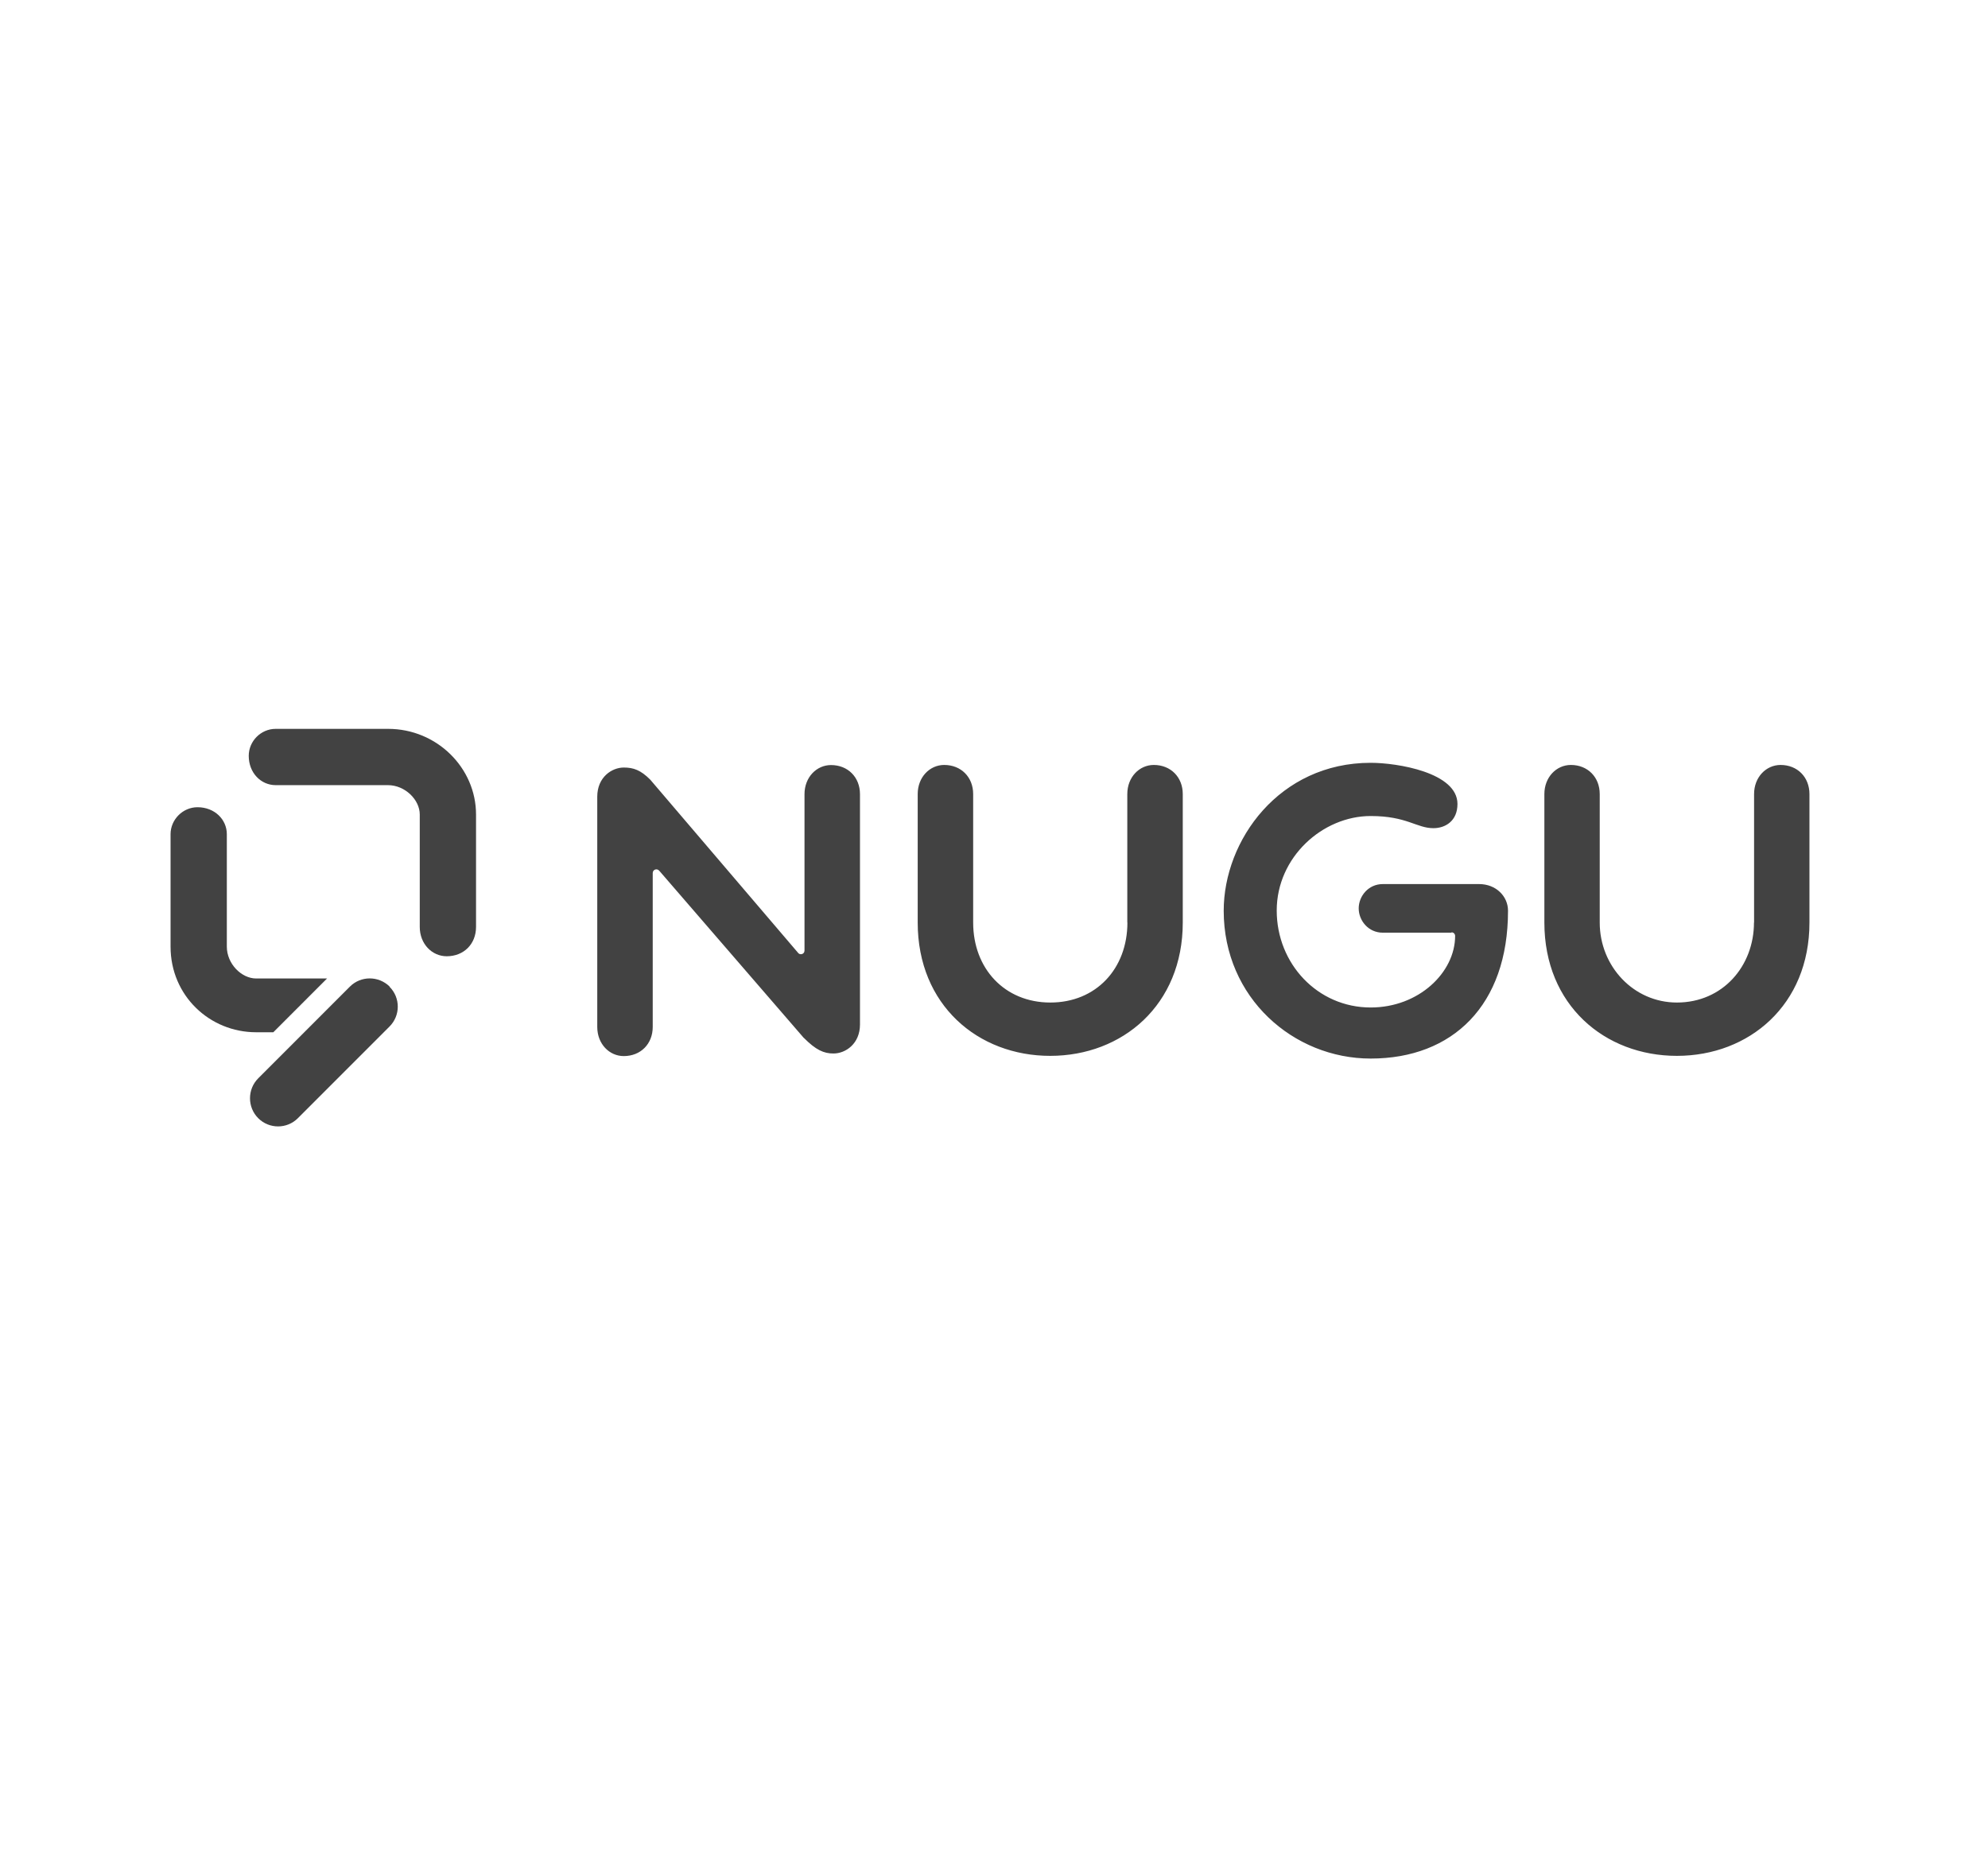 <svg width="150" height="140" viewBox="0 0 150 140" fill="none" xmlns="http://www.w3.org/2000/svg">
<path d="M109.523 70.355C109.675 70.355 109.793 70.474 109.793 70.627C109.793 73.369 107.067 76.026 103.421 76.026C99.421 76.026 96.332 72.732 96.332 68.708C96.332 64.685 99.792 61.578 103.421 61.578C106.155 61.578 106.881 62.495 108.155 62.495C109.067 62.495 109.97 61.943 109.97 60.669C109.97 58.292 105.421 57.562 103.421 57.562C96.518 57.562 92.332 63.411 92.332 68.725C92.332 75.304 97.606 79.88 103.421 79.88C109.607 79.88 113.784 75.856 113.784 68.725C113.784 67.63 112.873 66.713 111.607 66.713H104.333C103.244 66.713 102.518 67.63 102.518 68.547C102.518 69.464 103.244 70.381 104.333 70.381H109.514L109.523 70.355ZM85.066 69.617C85.066 73.097 82.703 75.652 79.251 75.652C75.8 75.652 73.428 73.088 73.428 69.617V59.922C73.428 58.641 72.517 57.724 71.243 57.724C70.154 57.724 69.243 58.641 69.243 59.922V69.617C69.243 75.839 73.791 79.676 79.243 79.676C84.695 79.676 89.243 75.83 89.243 69.617V59.922C89.243 58.641 88.332 57.724 87.058 57.724C85.969 57.724 85.058 58.641 85.058 59.922V69.617H85.066ZM60.651 78.318C61.563 79.234 62.154 79.498 62.888 79.498C63.799 79.498 64.888 78.767 64.888 77.308V59.931C64.888 58.649 63.977 57.732 62.702 57.732C61.614 57.732 60.702 58.649 60.702 59.931V71.73C60.702 72.002 60.382 72.087 60.238 71.926L49.065 58.836C48.339 58.106 47.79 57.919 47.065 57.919C46.161 57.919 45.065 58.649 45.065 60.118V77.494C45.065 78.776 45.976 79.693 47.065 79.693C48.339 79.693 49.25 78.776 49.25 77.494V65.882C49.25 65.627 49.554 65.499 49.74 65.703L60.651 78.326V78.318ZM132.342 69.617C132.342 72.91 129.979 75.652 126.527 75.652C123.253 75.652 120.704 72.91 120.704 69.617V59.922C120.704 58.641 119.793 57.724 118.527 57.724C117.439 57.724 116.527 58.641 116.527 59.922V69.617C116.527 75.839 121.076 79.676 126.527 79.676C131.979 79.676 136.528 75.83 136.528 69.617V59.922C136.528 58.641 135.616 57.724 134.351 57.724C133.262 57.724 132.35 58.641 132.35 59.922V69.617H132.342Z" fill="#424242"/>
<path d="M20.802 59.248C19.695 59.248 18.768 58.331 18.768 57.035C18.768 55.928 19.684 55 20.802 55H29.282C32.968 55 35.918 57.951 35.918 61.462V69.947C35.918 71.244 34.991 72.16 33.706 72.16C32.6 72.16 31.672 71.233 31.672 69.947V61.462C31.672 60.355 30.566 59.248 29.27 59.248H20.79H20.802ZM20.623 77.895H19.327C15.819 77.895 12.869 75.134 12.869 71.434V62.949C12.869 61.842 13.796 60.914 14.902 60.914C16.198 60.914 17.115 61.842 17.115 62.949V71.434C17.115 72.731 18.221 73.837 19.327 73.837H24.678L20.623 77.895V77.895ZM29.393 74.463C30.22 75.291 30.22 76.632 29.393 77.46L22.477 84.379C21.651 85.207 20.31 85.207 19.483 84.379C18.657 83.552 18.657 82.2 19.483 81.372L26.399 74.452C27.226 73.625 28.566 73.625 29.404 74.452" fill="#424242"/>
</svg>
